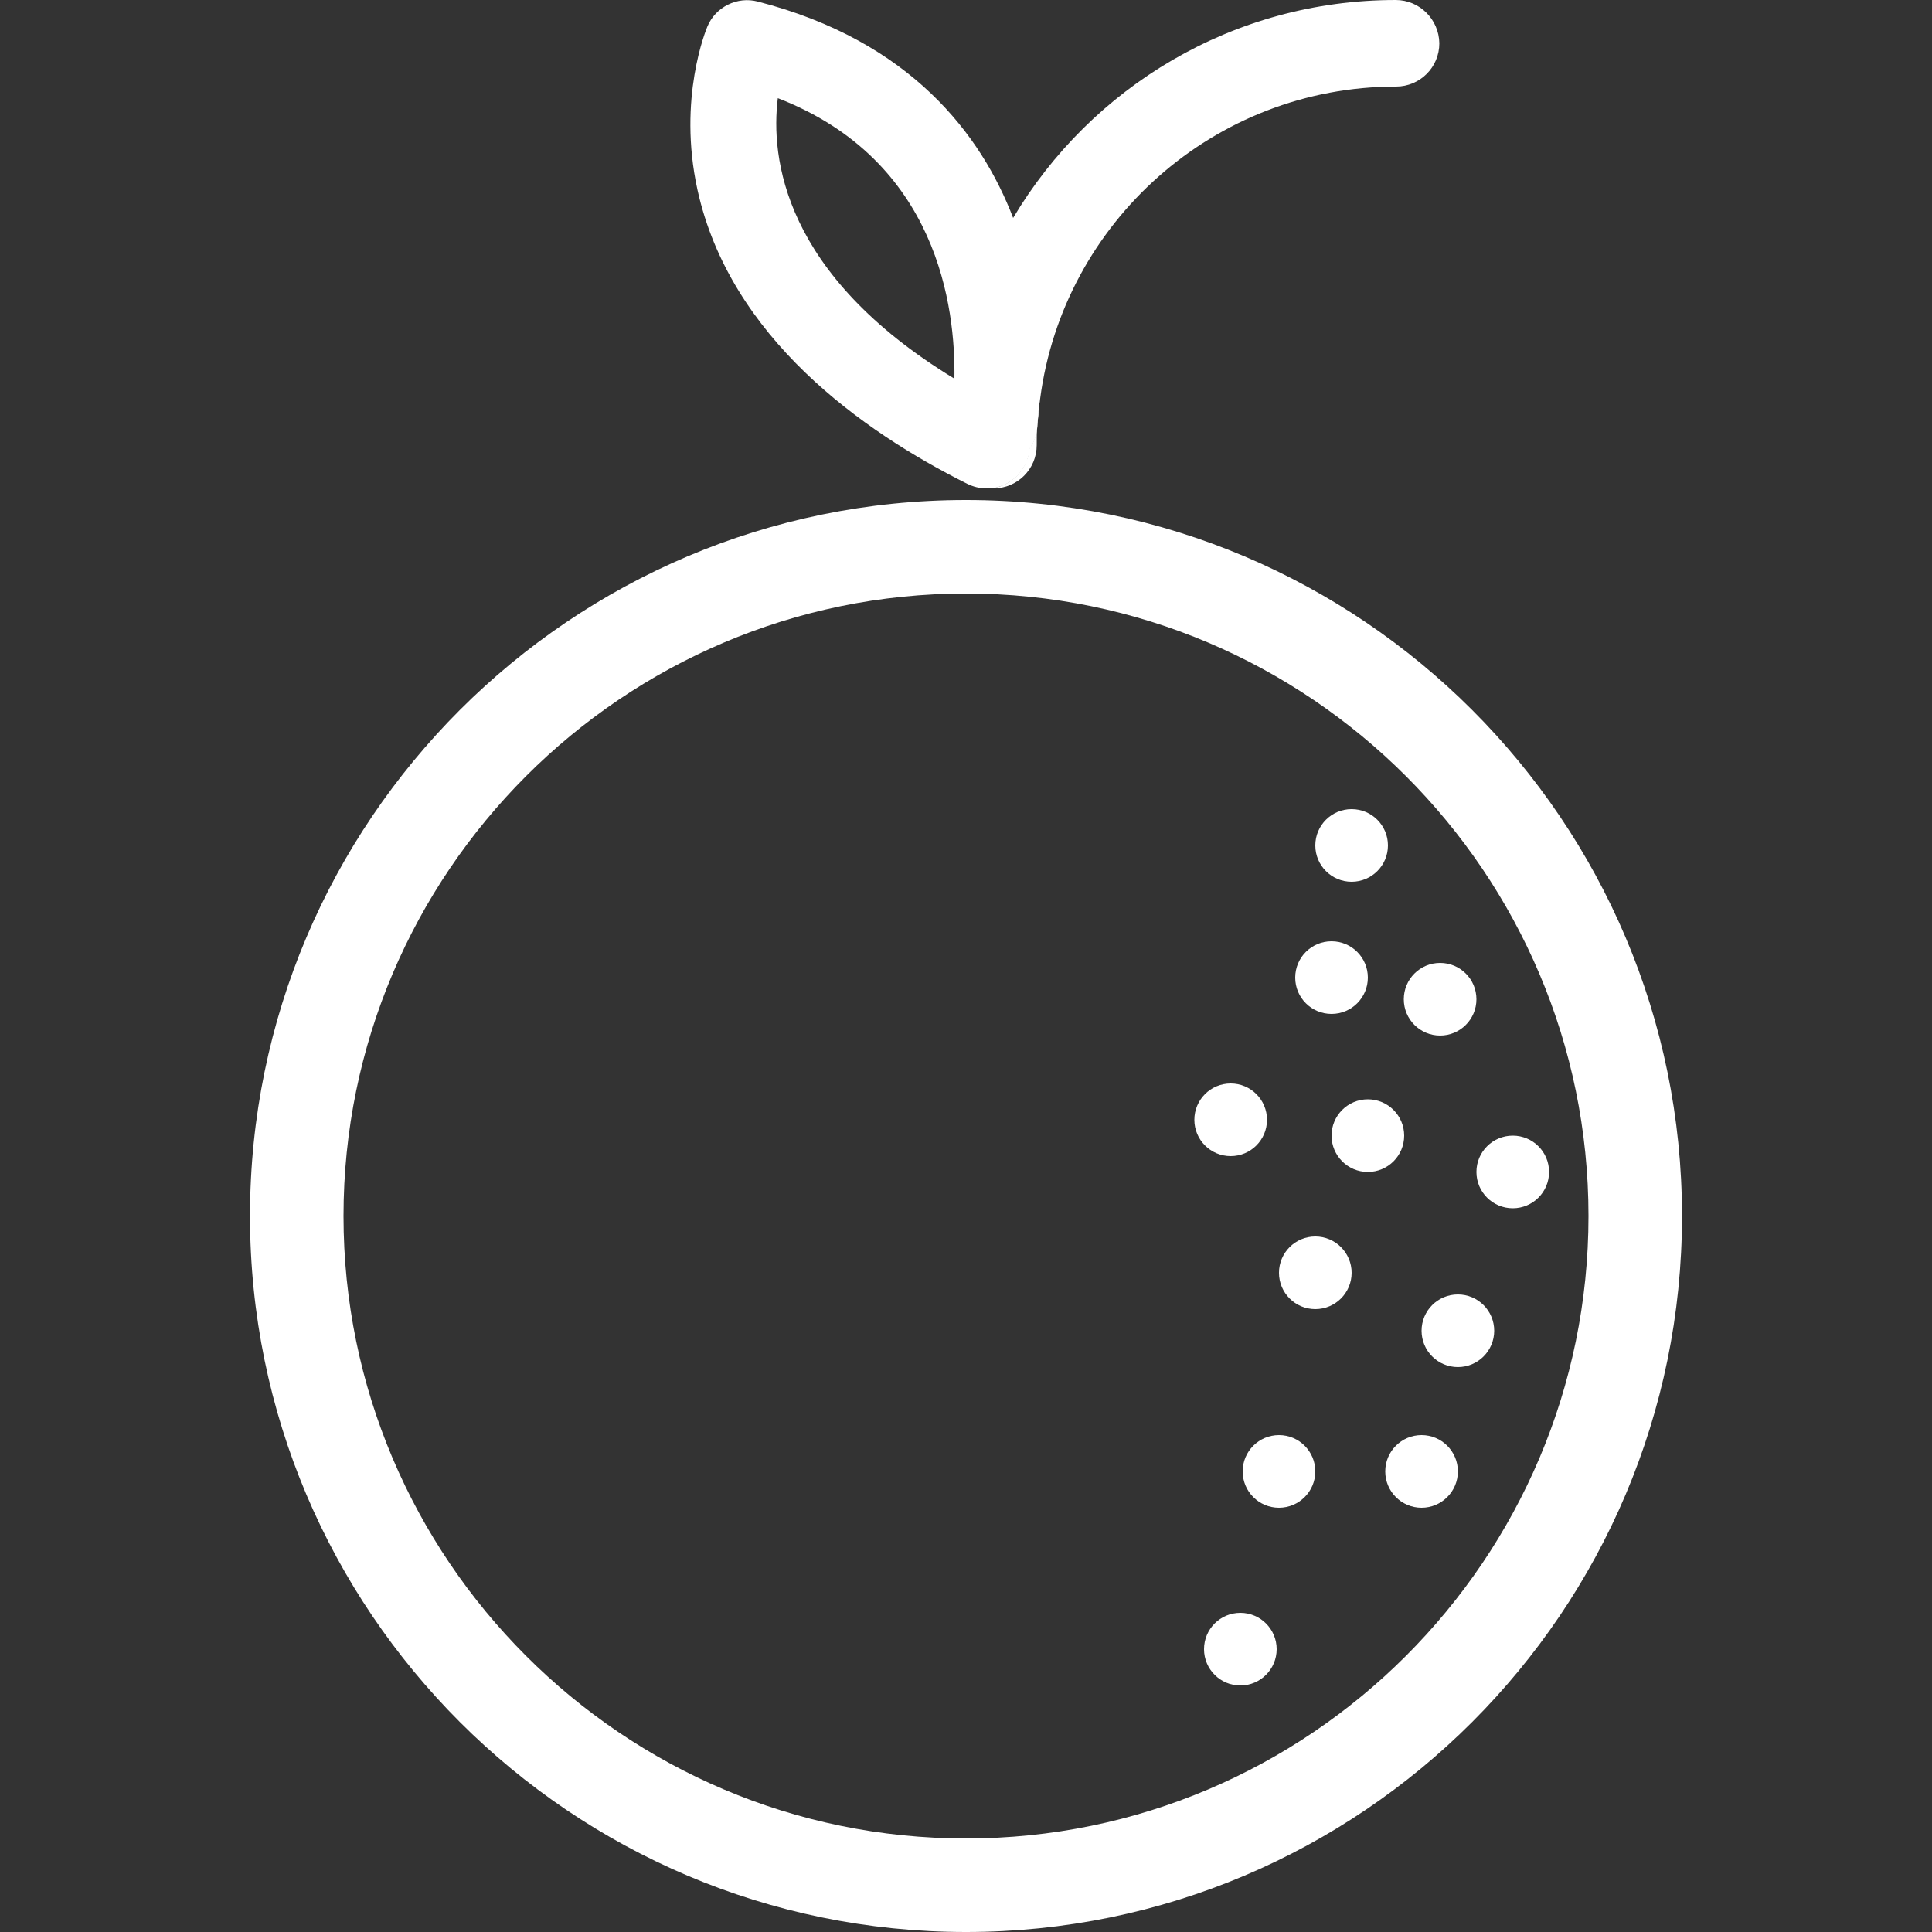 <?xml version="1.0" encoding="utf-8" standalone="no"?><svg xmlns="http://www.w3.org/2000/svg" xmlns:xlink="http://www.w3.org/1999/xlink" enable-background="new 0 0 500 500" fill="#000000" id="Change1" version="1.1" viewBox="0 0 500 500" x="0px" xml:space="preserve" y="0px">
<rect x="0" y="0" width="500" height="500" fill="#333333" stroke="none"/>
<g>
	<g id="change1_1"><path d="M268.4,110.2c-0.1,1.7-0.1,3.3-0.1,5c0,6.2-5,11.2-11.2,11.2c-0.3,0-0.6,0-0.9,0c3.7-0.3,7.2-2.5,9-6.1   c0.7-1.4,1.1-2.8,1.2-4.2c0.9-1.3,1.6-2.8,1.8-4.5C268.2,111.4,268.3,111,268.4,110.2z" fill="#ffffff"/></g>
	<g id="change1_2"><path d="M268.4,110.2c0.2-1.4,0.5-3.9,0.7-7.2C268.8,105.4,268.5,107.8,268.4,110.2z" fill="#ffffff"/></g>
	<g id="change1_3"><path d="M361.2,0c-42.1,0-78.9,22.6-99,56.4c-8.2-21.4-26.4-45.8-66.1-56c-5.3-1.4-10.9,1.4-13,6.4   c-0.3,0.7-7.8,18.6-2.6,42.3c8.4,38.2,42.6,62.5,69.8,76.1c1.6,0.8,3.3,1.2,5,1.2c0.3,0,0.7,0,1,0c3.7-0.3,7.2-2.5,9-6.1   c0.7-1.4,1.1-2.8,1.2-4.2c0.9-1.3,1.6-2.8,1.8-4.5c0-0.1,0.1-0.6,0.2-1.3c0,0,0,0,0,0c0.1-2.4,0.3-4.8,0.7-7.2   c6-45.5,45-80.7,92.1-80.7c6.2,0,11.2-5,11.2-11.2C372.4,5,367.4,0,361.2,0z M201.3,25.4C242.8,41.5,247.3,79.7,247,98   C202.6,71,199.4,40.7,201.3,25.4z" fill="#ffffff"/></g>
	<g>
		<g id="change1_4"><path d="M250,129.4c-102.2,0-185.3,83.1-185.3,185.3C64.7,416.9,147.8,500,250,500c102.2,0,185.3-83.1,185.3-185.3    C435.3,212.5,352.2,129.4,250,129.4z M250,475.8c-88.8,0-161.1-72.3-161.1-161.1c0-88.8,72.3-161.1,161.1-161.1    c88.8,0,161.1,72.3,161.1,161.1C411.1,403.5,338.8,475.8,250,475.8z" fill="#ffffff"/></g>
	</g>
	<g id="change1_5"><circle cx="354" cy="293.9" fill="#ffffff" r="9.4"/></g>
	<g id="change1_6"><circle cx="372.7" cy="258.6" fill="#ffffff" r="9.4"/></g>
	<g id="change1_7"><circle cx="349.8" cy="218.8" fill="#ffffff" r="9.4"/></g>
	<g id="change1_8"><circle cx="344.6" cy="253" fill="#ffffff" r="9.4"/></g>
	<g id="change1_9"><circle cx="318.5" cy="289.8" fill="#ffffff" r="9.4"/></g>
	<g id="change1_10"><circle cx="391.5" cy="303.3" fill="#ffffff" r="9.4"/></g>
	<g id="change1_11"><circle cx="340.4" cy="329.4" fill="#ffffff" r="9.4"/></g>
	<g id="change1_12"><circle cx="331" cy="380.8" fill="#ffffff" r="9.4"/></g>
	<g id="change1_13"><circle cx="377.3" cy="344.4" fill="#ffffff" r="9.4"/></g>
	<g id="change1_14"><circle cx="367.9" cy="380.8" fill="#ffffff" r="9.4"/></g>
	<g id="change1_15"><circle cx="321" cy="426.8" fill="#ffffff" r="9.4"/></g>
</g>
</svg>